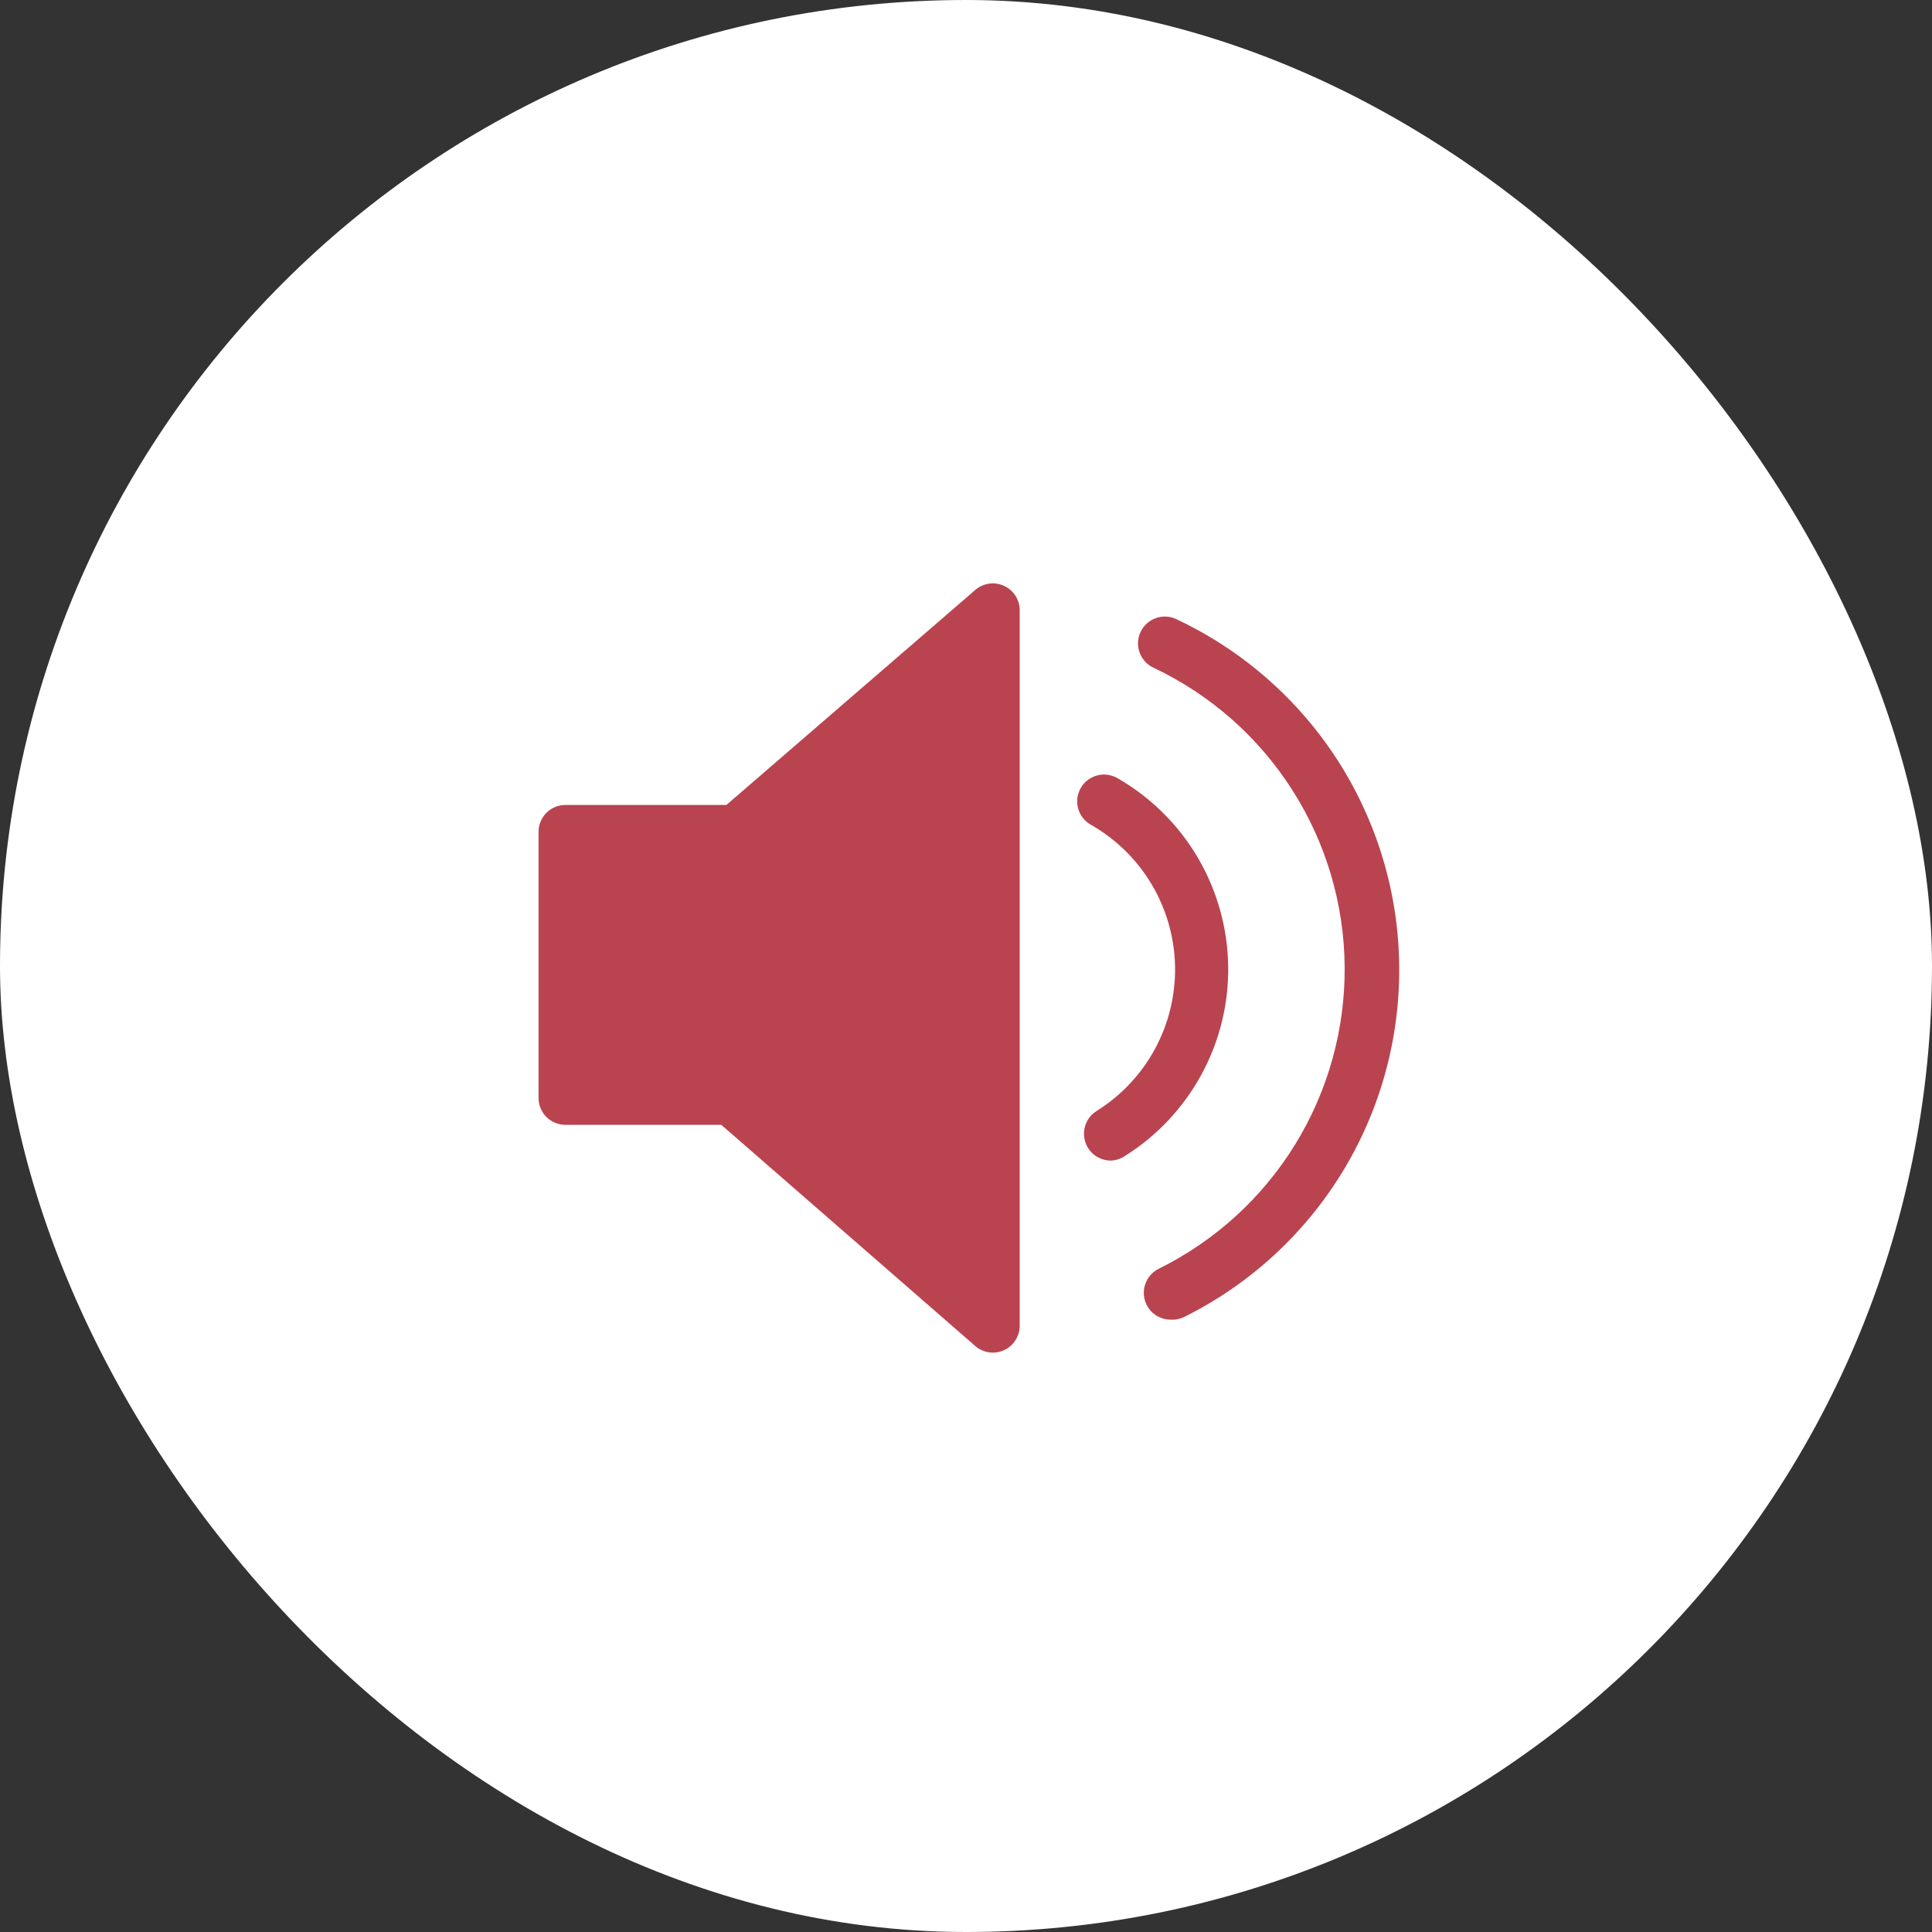 <svg width="48" height="48" viewBox="0 0 48 48" fill="none" xmlns="http://www.w3.org/2000/svg">
<rect x="0" y="0" width="48" height="48" fill="#333333" stroke="none"/>
<rect width="48" height="48" rx="24" fill="white"/>
<path d="M27.607 28.834C27.461 28.836 27.318 28.79 27.201 28.703C27.084 28.617 26.998 28.494 26.958 28.354C26.917 28.214 26.923 28.065 26.975 27.929C27.027 27.793 27.123 27.677 27.247 27.601C27.853 27.222 28.351 26.693 28.693 26.064C29.034 25.436 29.206 24.73 29.194 24.015C29.181 23.3 28.983 22.6 28.62 21.984C28.256 21.369 27.74 20.857 27.12 20.501C27.04 20.459 26.97 20.401 26.913 20.332C26.856 20.262 26.814 20.182 26.789 20.096C26.764 20.009 26.756 19.919 26.767 19.829C26.778 19.74 26.807 19.654 26.852 19.576C26.897 19.498 26.957 19.43 27.029 19.377C27.101 19.323 27.183 19.284 27.27 19.262C27.358 19.241 27.448 19.237 27.537 19.252C27.626 19.267 27.711 19.299 27.787 19.347C28.602 19.82 29.282 20.496 29.76 21.309C30.238 22.123 30.497 23.046 30.514 23.989C30.53 24.932 30.302 25.863 29.852 26.692C29.402 27.521 28.746 28.22 27.947 28.721C27.846 28.789 27.728 28.828 27.607 28.834V28.834Z" fill="#BA4350"/>
<path d="M29.08 32.786C28.931 32.785 28.786 32.735 28.669 32.642C28.552 32.549 28.47 32.419 28.436 32.274C28.401 32.129 28.416 31.976 28.479 31.841C28.541 31.705 28.647 31.595 28.78 31.526C30.179 30.837 31.355 29.768 32.173 28.441C32.992 27.114 33.419 25.583 33.408 24.024C33.396 22.465 32.945 20.941 32.106 19.627C31.268 18.312 30.076 17.261 28.667 16.593C28.585 16.557 28.512 16.504 28.452 16.439C28.391 16.374 28.344 16.297 28.314 16.213C28.283 16.129 28.27 16.04 28.274 15.951C28.279 15.862 28.301 15.775 28.34 15.695C28.379 15.615 28.433 15.543 28.5 15.484C28.567 15.425 28.645 15.381 28.73 15.352C28.814 15.324 28.904 15.313 28.992 15.32C29.081 15.327 29.168 15.352 29.247 15.393C30.883 16.166 32.269 17.384 33.245 18.908C34.22 20.432 34.747 22.2 34.763 24.01C34.78 25.819 34.286 27.597 33.339 29.139C32.392 30.68 31.029 31.924 29.407 32.726C29.305 32.774 29.192 32.794 29.08 32.786V32.786Z" fill="#BA4350"/>
<path d="M24.22 14.666L18.047 19.999H14.047C13.87 19.999 13.7 20.07 13.575 20.195C13.45 20.32 13.38 20.489 13.38 20.666V27.279C13.38 27.456 13.45 27.626 13.575 27.751C13.7 27.876 13.87 27.946 14.047 27.946H17.92L24.227 33.439C24.322 33.523 24.44 33.578 24.565 33.597C24.691 33.617 24.819 33.6 24.935 33.549C25.052 33.498 25.151 33.414 25.221 33.309C25.292 33.203 25.331 33.08 25.334 32.953V15.146C25.331 15.018 25.291 14.894 25.22 14.788C25.148 14.682 25.048 14.599 24.931 14.549C24.814 14.498 24.684 14.482 24.558 14.503C24.432 14.524 24.315 14.58 24.22 14.666V14.666Z" fill="#BA4350"/>
</svg>
